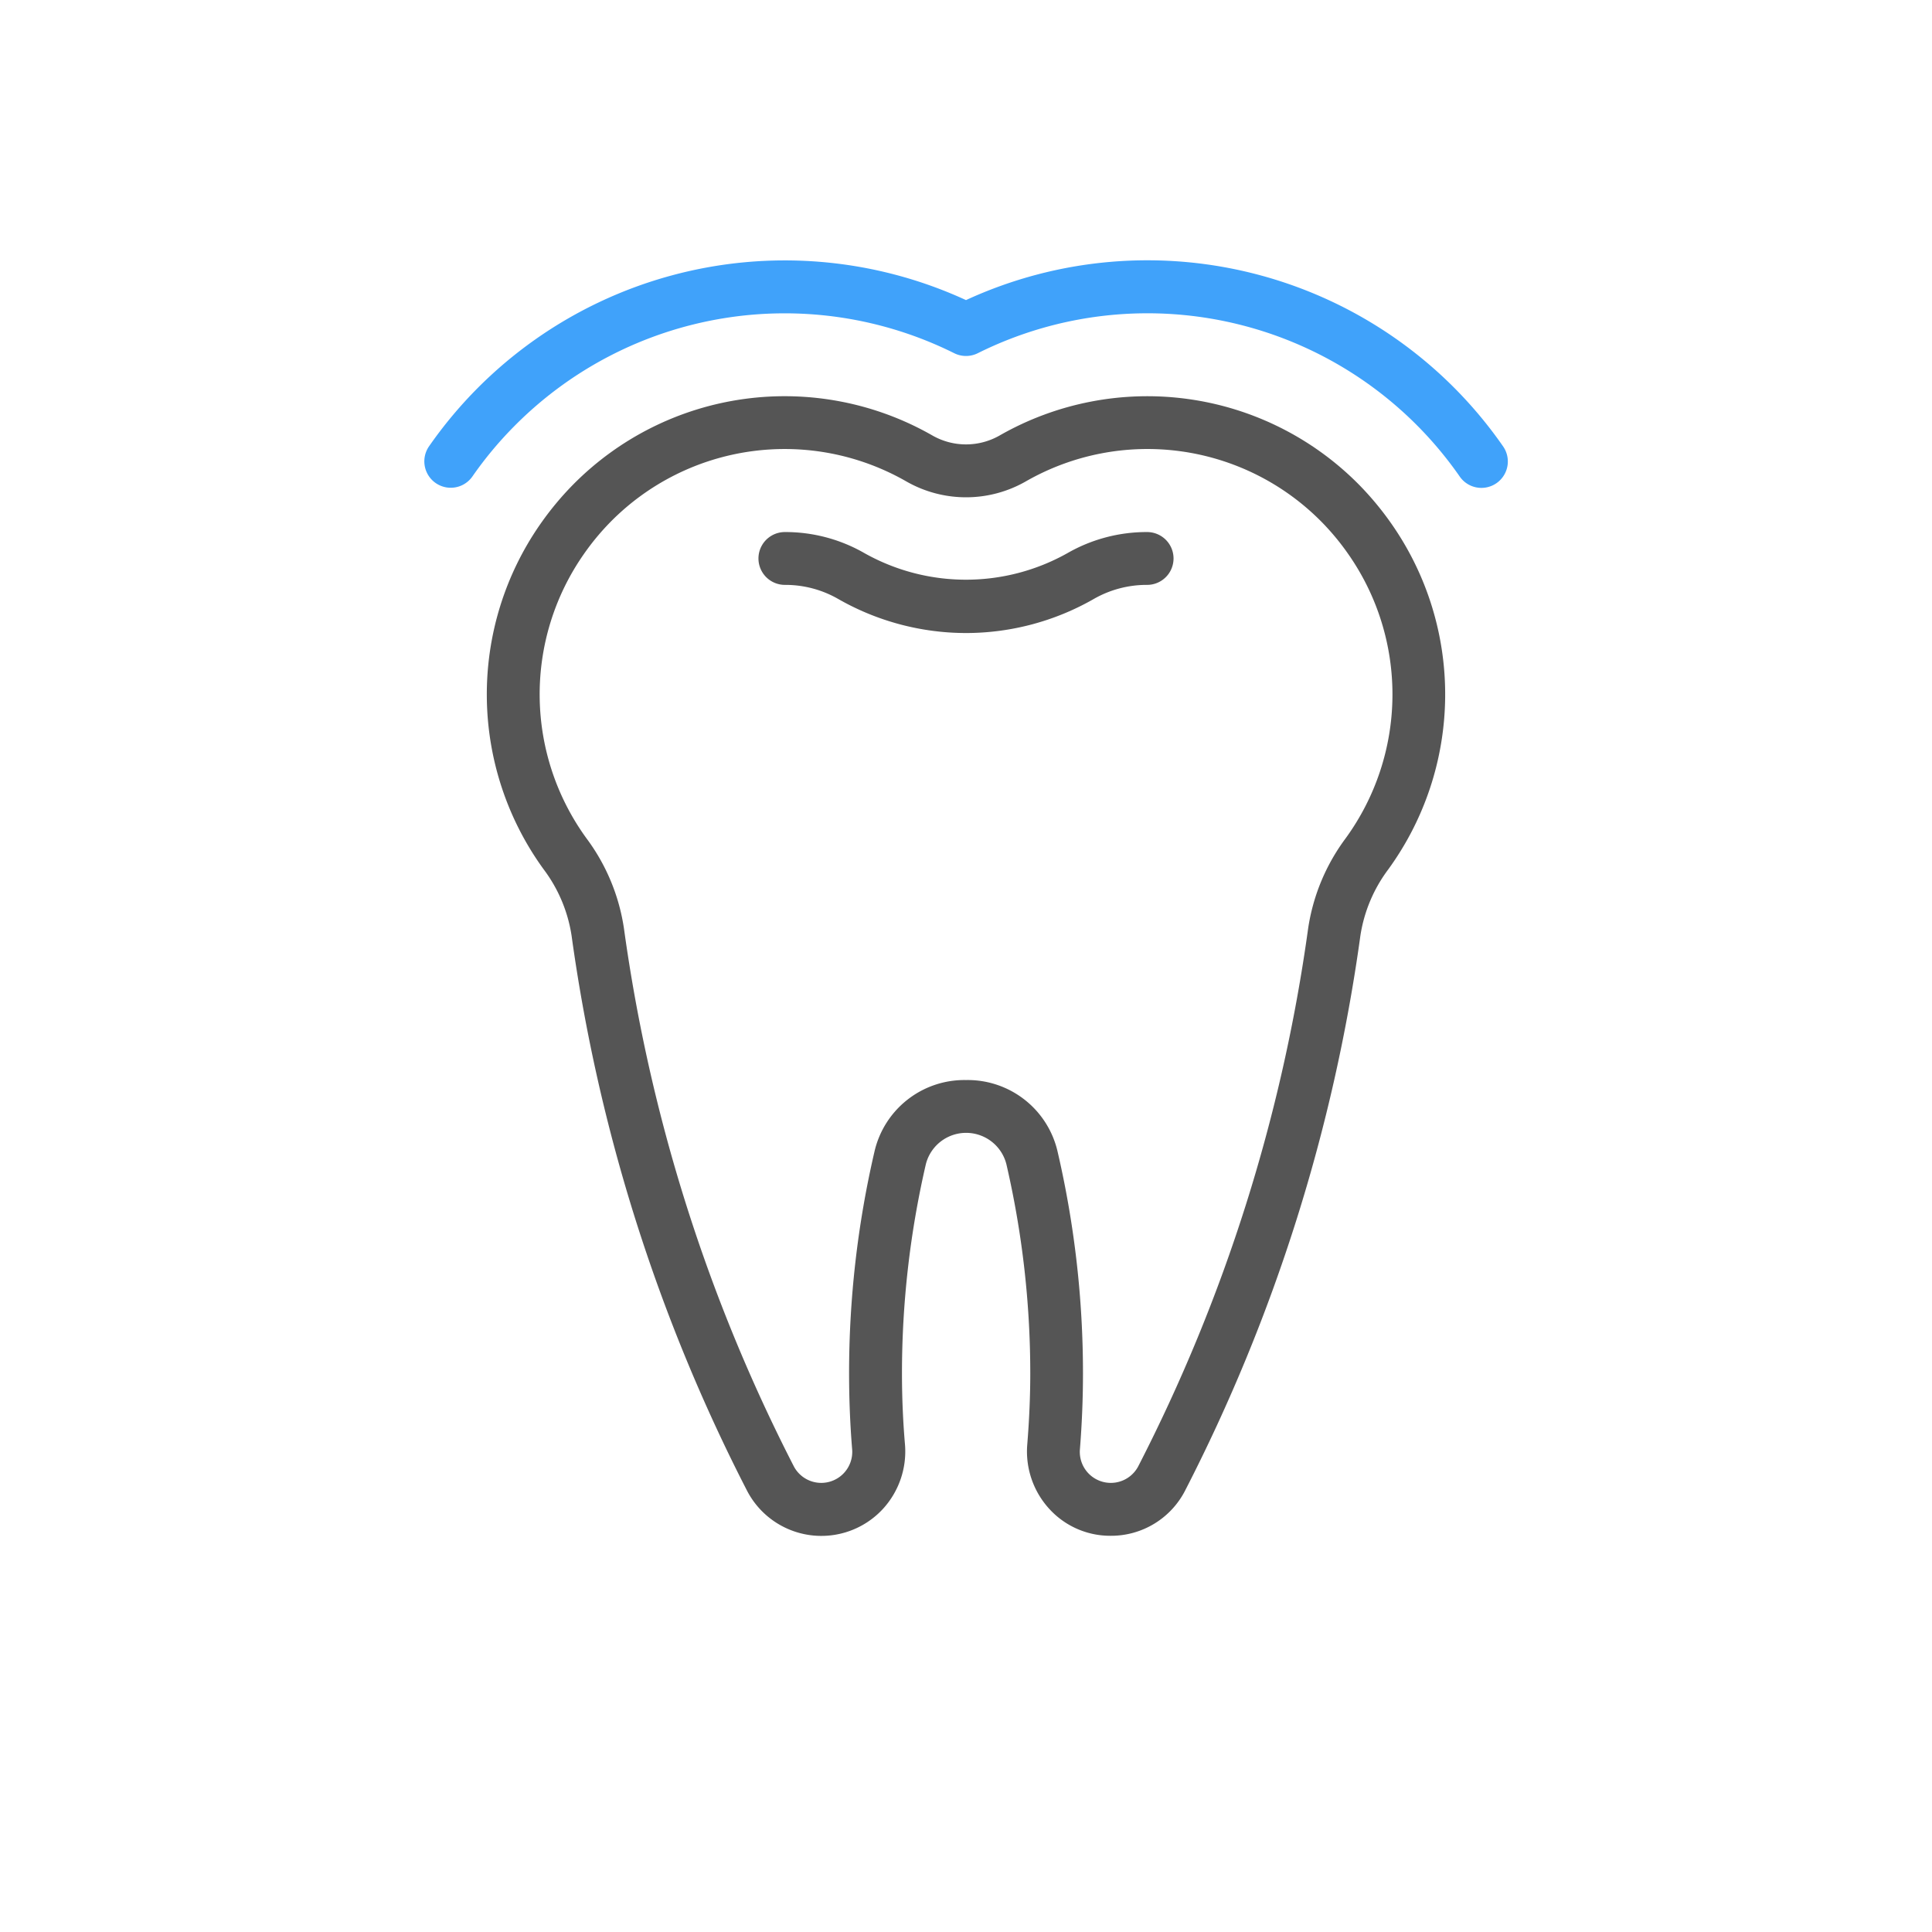 <svg id="Layer_1" data-name="Layer 1" xmlns="http://www.w3.org/2000/svg" viewBox="0 0 64 64">
  <defs>
    <style>
      .cls-1 {
        fill: #40a2fa;
      }

      .cls-2 {
        fill: #555;
      }
    </style>
  </defs>
  <path class="cls-1" d="M49.075,16.162a.874.874,0,0,1-.719-.375A12.6,12.6,0,0,0,32.391,11.7a.875.875,0,0,1-.782,0,12.6,12.6,0,0,0-14.575,2.42,12.486,12.486,0,0,0-1.39,1.671.875.875,0,0,1-1.436-1A14.357,14.357,0,0,1,32,9.941a14.347,14.347,0,0,1,17.792,4.846.875.875,0,0,1-.717,1.375Z"/>
  <g>
    <path class="cls-2" d="M36.791,50.875a2.73,2.73,0,0,1-2.029-.888,2.817,2.817,0,0,1-.733-2.133c.064-.79.1-1.582.1-2.354a30.735,30.735,0,0,0-.792-6.938,1.376,1.376,0,0,0-2.666,0,30.735,30.735,0,0,0-.792,6.938c0,.772.032,1.564.1,2.354a2.817,2.817,0,0,1-.733,2.133,2.773,2.773,0,0,1-4.5-.607A57.351,57.351,0,0,1,18.935,31a4.872,4.872,0,0,0-.924-2.2A9.86,9.86,0,0,1,17.9,17.36a10.07,10.07,0,0,1,1.087-1.309,9.852,9.852,0,0,1,11.886-1.633,2.247,2.247,0,0,0,2.255,0A9.854,9.854,0,0,1,45.013,16.05,10.073,10.073,0,0,1,46.1,17.36,9.86,9.86,0,0,1,45.988,28.8a4.885,4.885,0,0,0-.924,2.2A57.327,57.327,0,0,1,39.257,49.38,2.755,2.755,0,0,1,36.791,50.875ZM32,35.778a3.056,3.056,0,0,1,3.038,2.388,32.44,32.44,0,0,1,.837,7.334c0,.819-.034,1.658-.1,2.494a1.027,1.027,0,0,0,1.927.587,55.613,55.613,0,0,0,5.631-17.819,6.634,6.634,0,0,1,1.242-2.99,8.108,8.108,0,0,0,.092-9.412h0a8.231,8.231,0,0,0-.895-1.079,8.1,8.1,0,0,0-9.775-1.343,3.986,3.986,0,0,1-3.991,0,8.1,8.1,0,0,0-9.775,1.344,8.228,8.228,0,0,0-.894,1.078,8.108,8.108,0,0,0,.091,9.411,6.621,6.621,0,0,1,1.242,2.99A55.637,55.637,0,0,0,26.3,48.581a1.027,1.027,0,0,0,1.927-.587c-.068-.836-.1-1.675-.1-2.494a32.44,32.44,0,0,1,.837-7.334A3.056,3.056,0,0,1,32,35.778Z"/>
    <path class="cls-2" d="M32,20.97a8.544,8.544,0,0,1-4.229-1.126A3.515,3.515,0,0,0,26,19.375a.875.875,0,0,1,0-1.75,5.255,5.255,0,0,1,2.639.7,6.865,6.865,0,0,0,6.719,0,5.267,5.267,0,0,1,2.642-.7.875.875,0,0,1,0,1.75,3.526,3.526,0,0,0-1.773.47A8.527,8.527,0,0,1,32,20.97Z"/>
  </g>
</svg>

